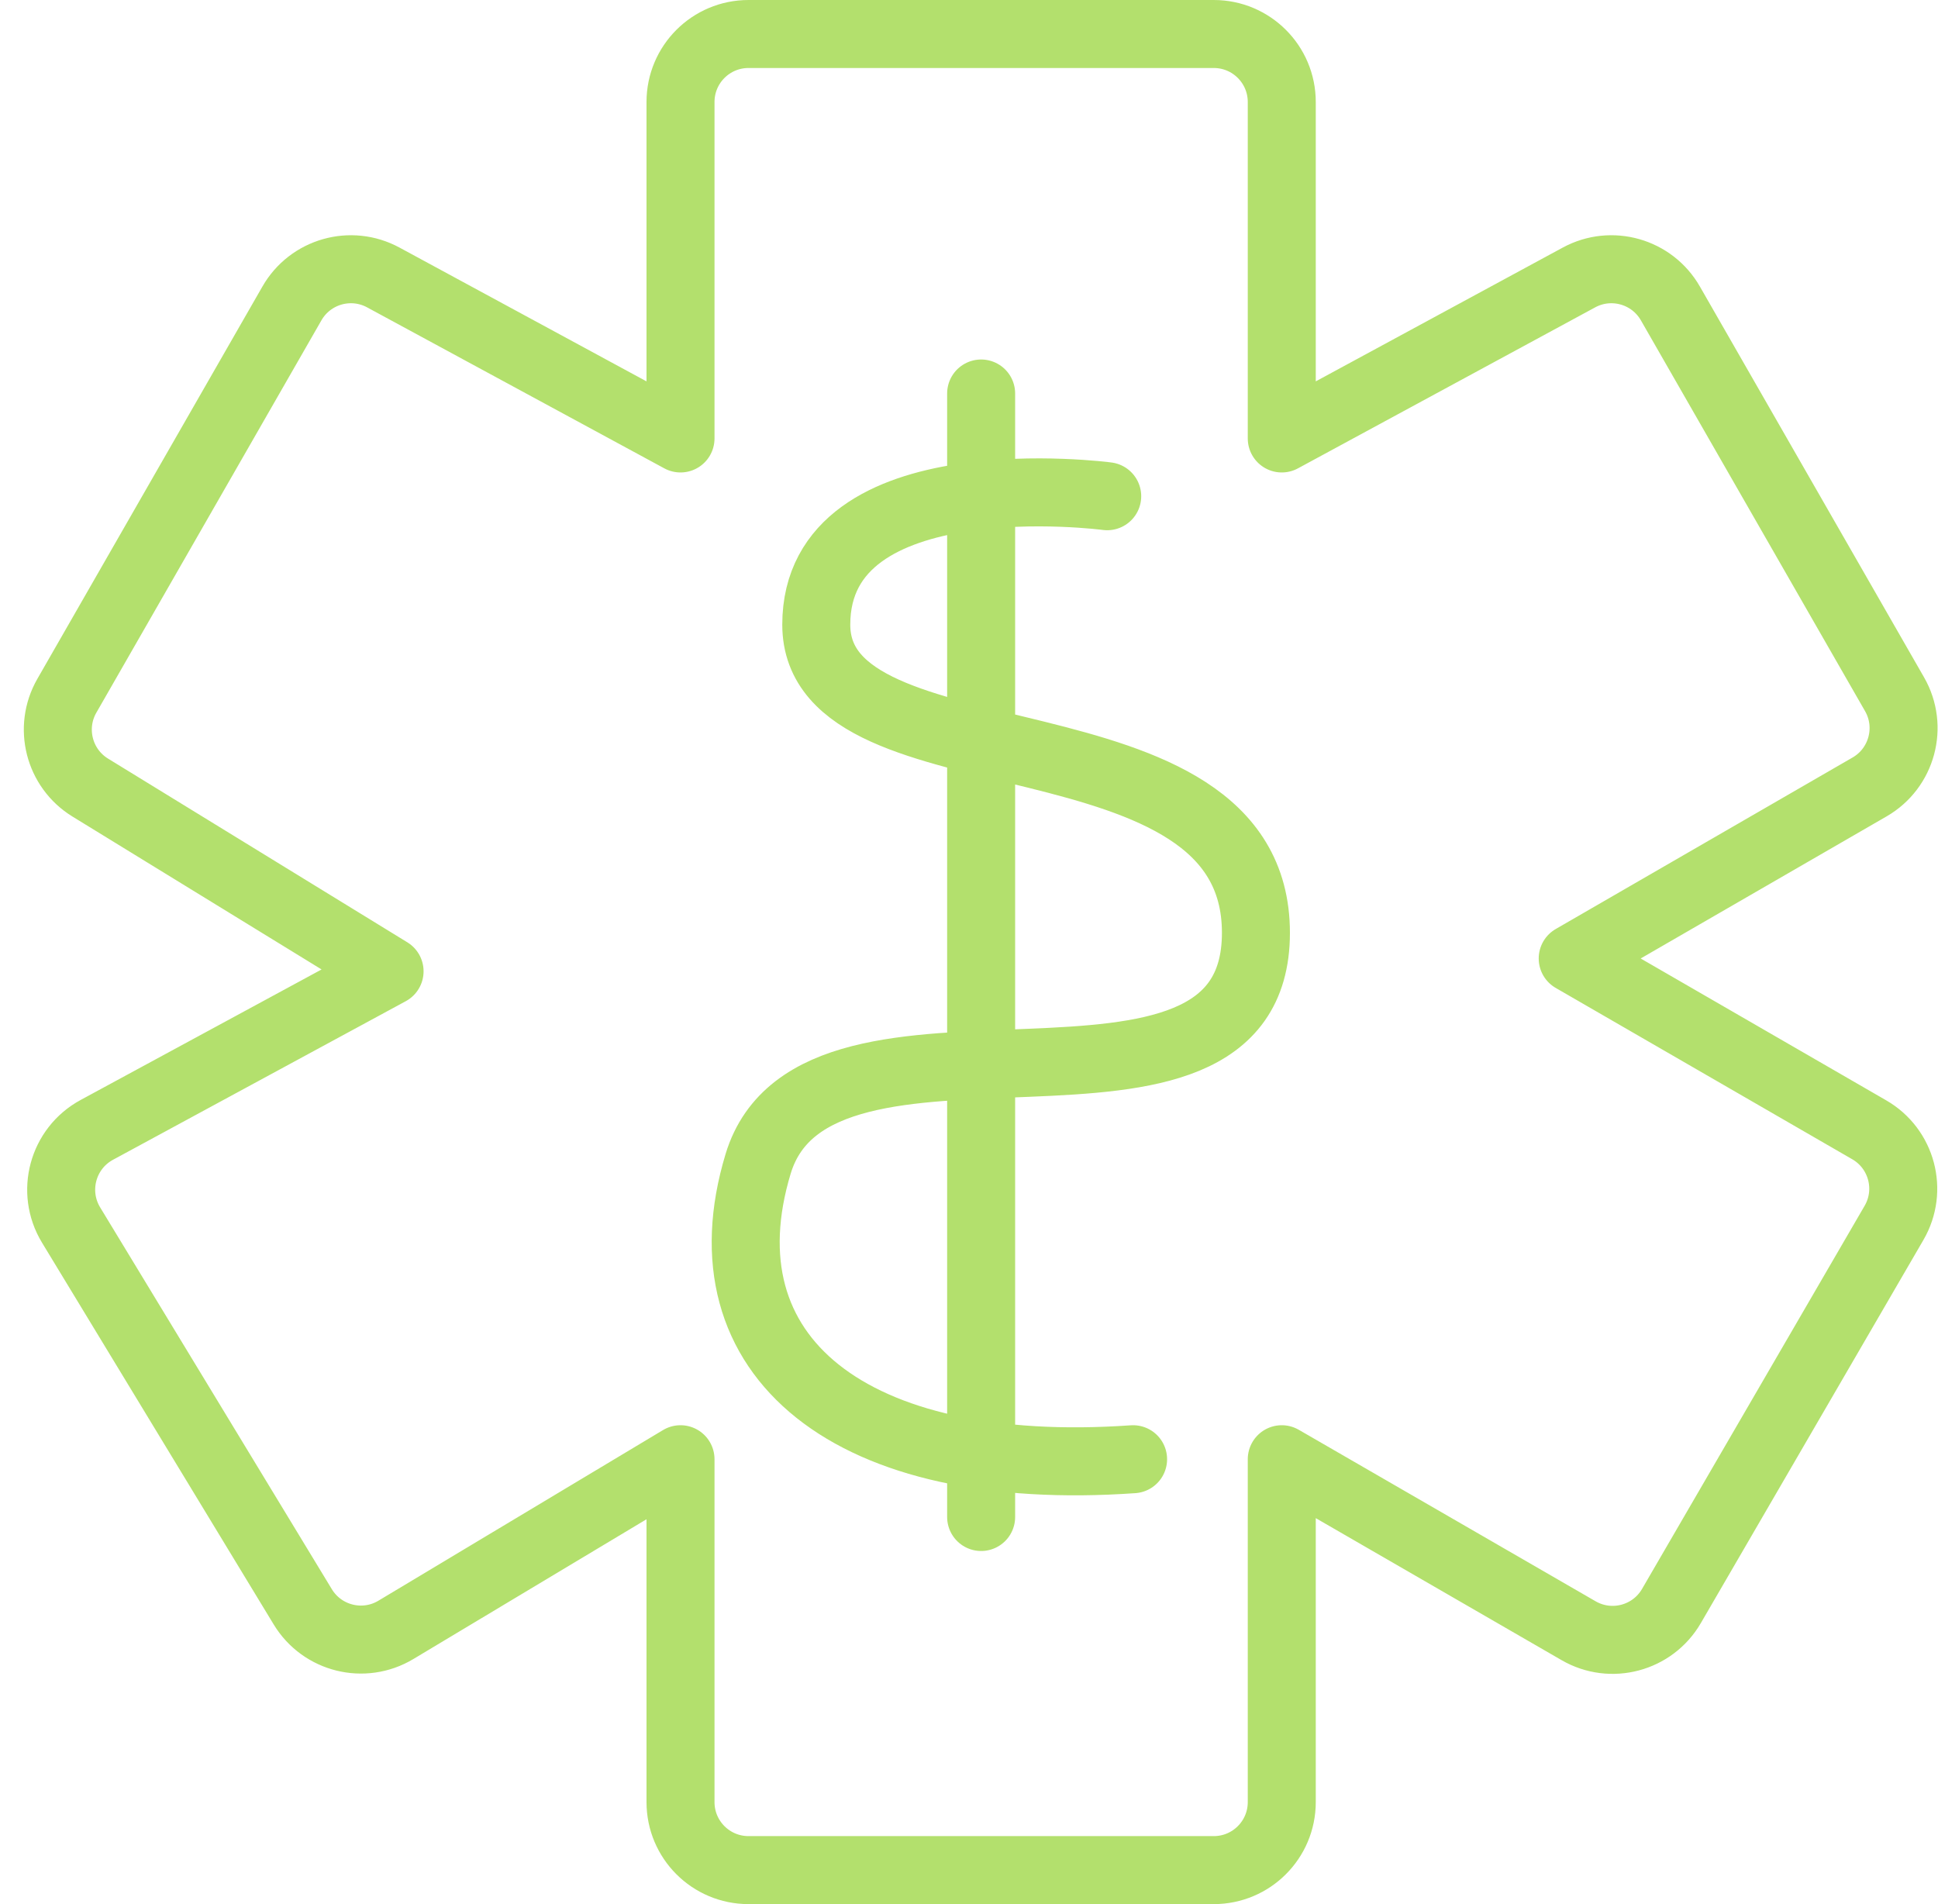 <?xml version="1.0" encoding="UTF-8"?> <svg xmlns="http://www.w3.org/2000/svg" width="57" height="56" viewBox="0 0 57 56" fill="none"><path d="M28.857 11.573V44.615M32.565 14.594C32.565 14.594 24.008 13.461 24.008 18.371C24.008 23.28 36.939 20.636 36.939 27.434C36.939 34.231 24.008 28.566 22.297 34.231C20.586 39.895 25 43.5 33.326 42.916M20.015 12.895V3C20.015 1.895 20.91 1 22.015 1H28.857H35.699C36.804 1 37.699 1.895 37.699 3V12.895L46.441 8.16C47.396 7.643 48.589 7.982 49.129 8.924L55.722 20.417C56.271 21.373 55.942 22.593 54.988 23.144L46.256 28.189L54.978 33.228C55.936 33.781 56.263 35.008 55.707 35.964L49.16 47.233C48.606 48.186 47.385 48.512 46.43 47.96L37.699 42.916V53C37.699 54.105 36.804 55 35.699 55H22.015C20.91 55 20.015 54.105 20.015 53V42.916L11.643 47.935C10.7 48.501 9.476 48.198 8.905 47.257L2.09 36.027C1.497 35.049 1.842 33.775 2.847 33.23L11.458 28.566L2.655 23.163C1.733 22.597 1.428 21.401 1.966 20.463L8.586 8.924C9.126 7.982 10.318 7.643 11.273 8.16L20.015 12.895Z" stroke="#B3E06D" stroke-width="2" stroke-linecap="round" stroke-linejoin="round"></path></svg> 